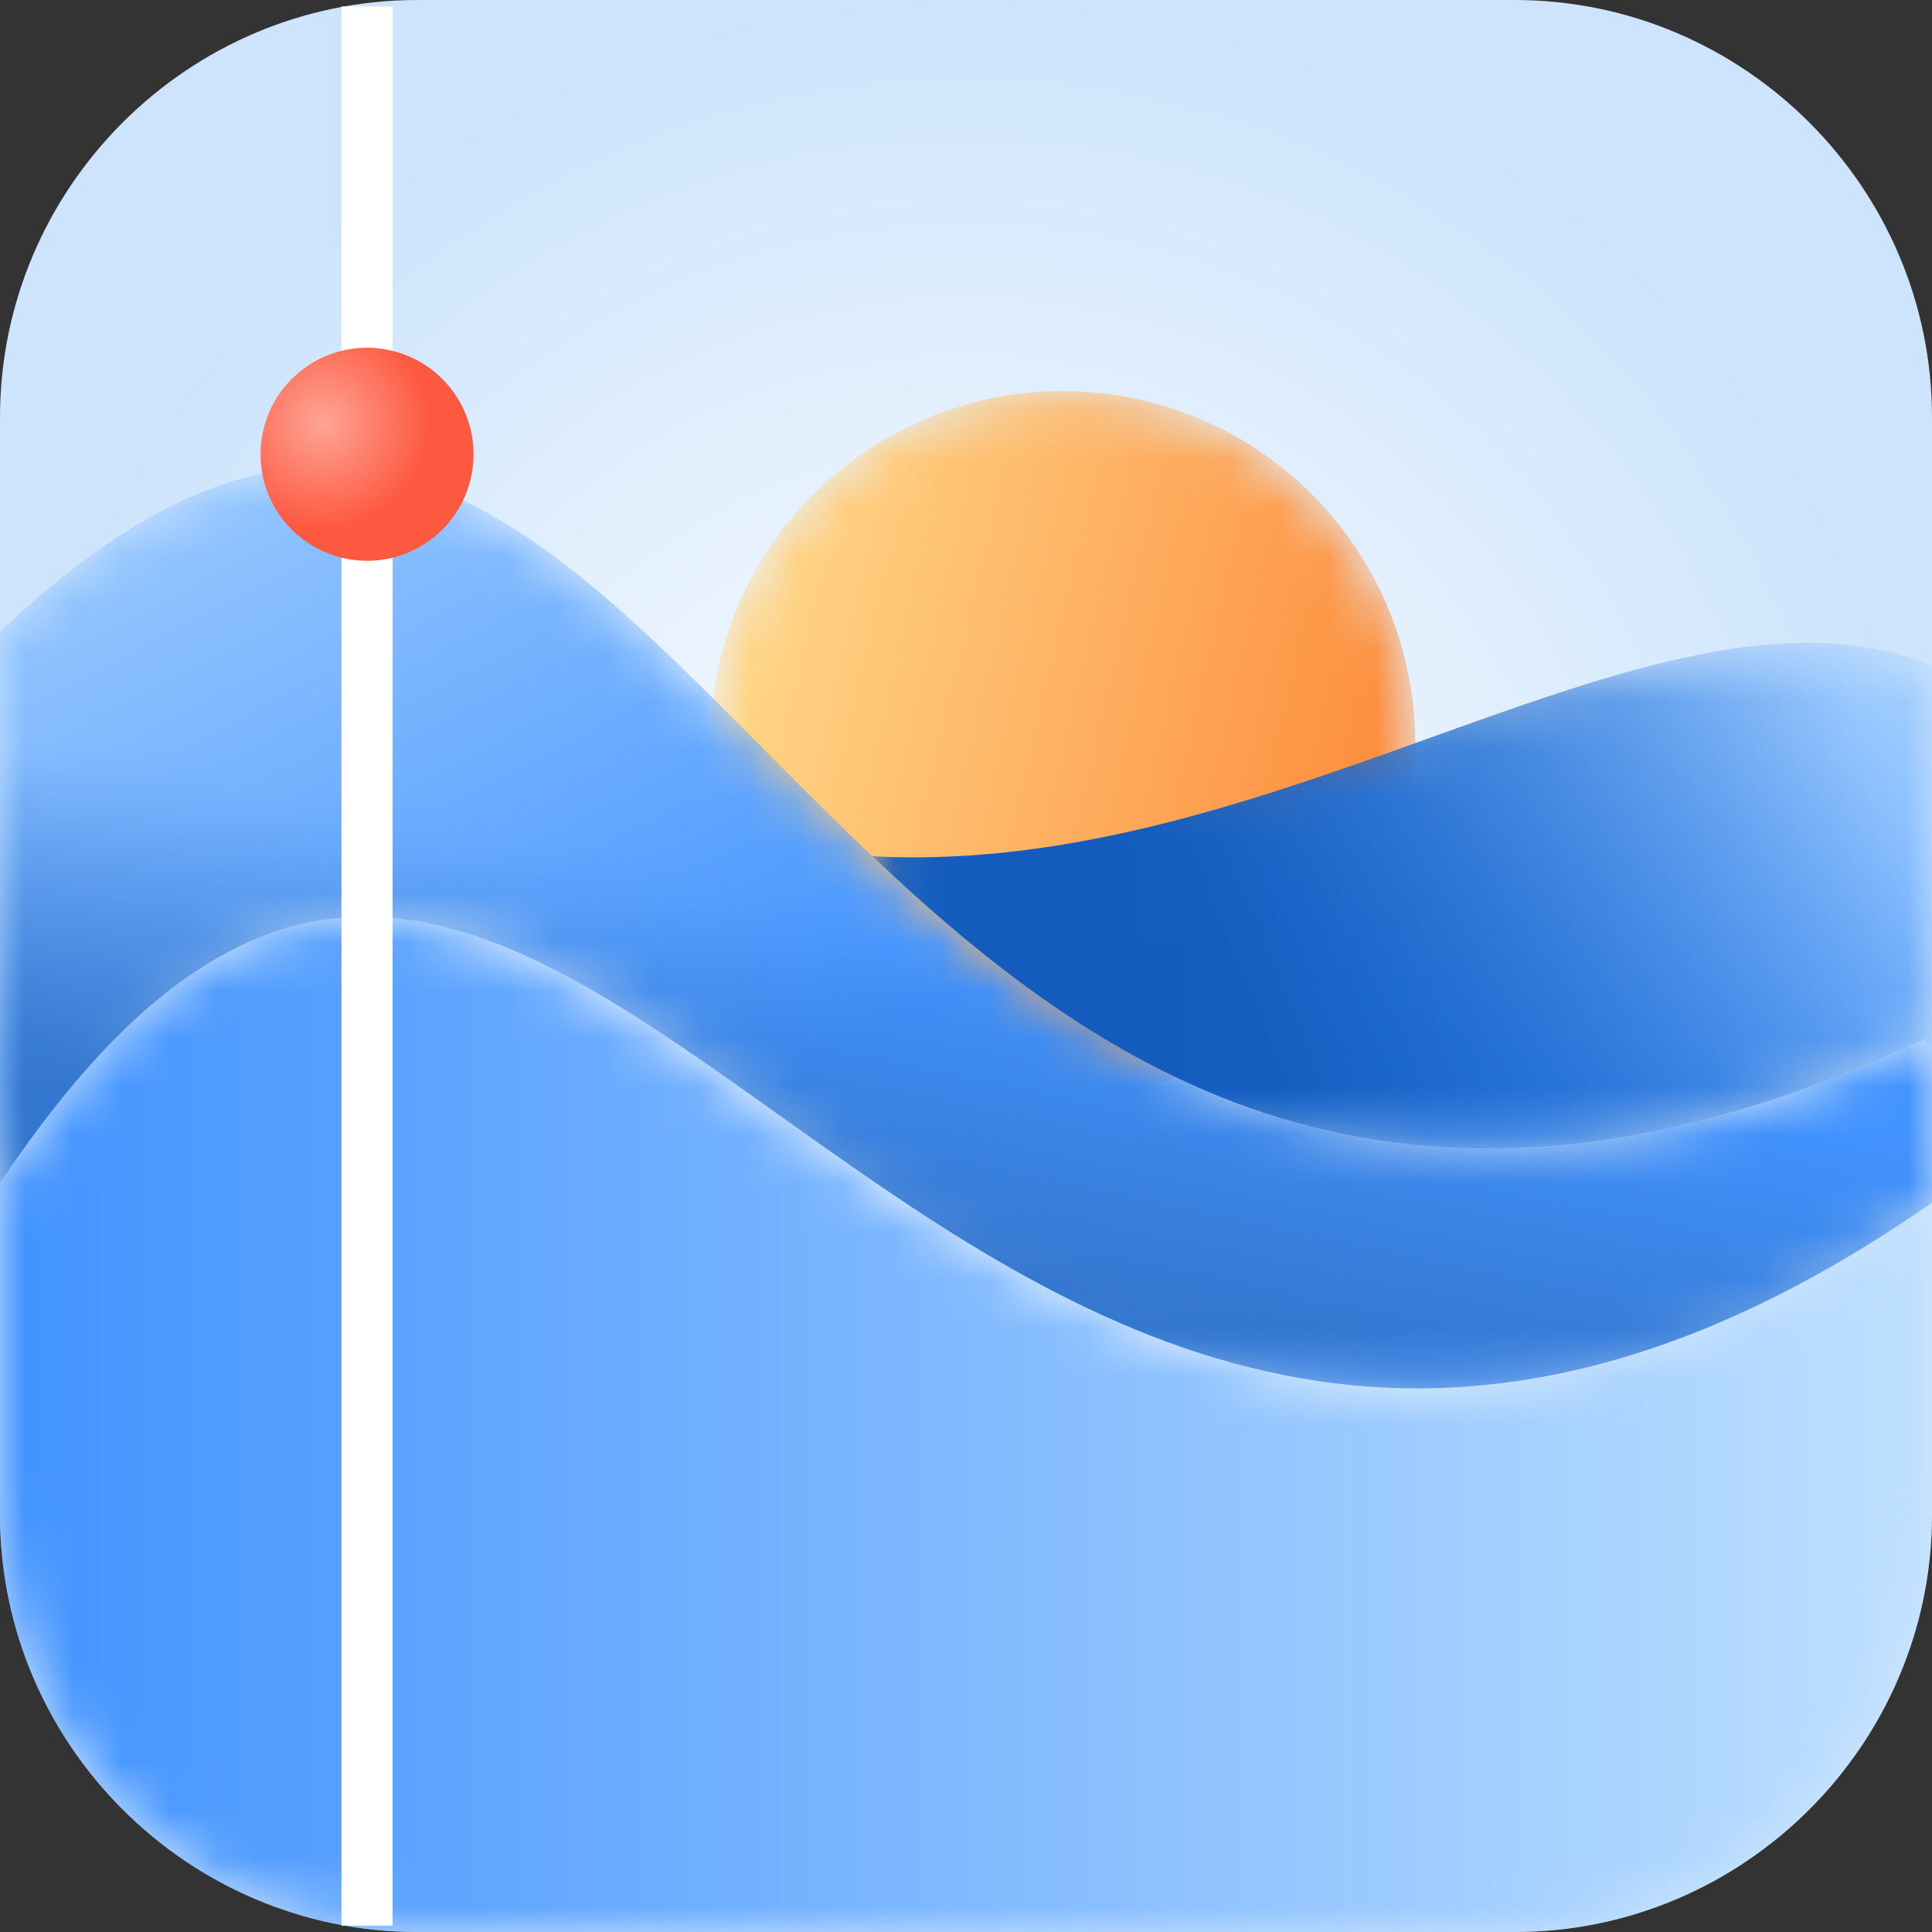 <svg width="40" height="40" viewBox="0 0 40 40" fill="none" xmlns="http://www.w3.org/2000/svg">
<rect x="0" y="0" width="40" height="40" fill="#333333" stroke="none"/>
<path fill-rule="evenodd" clip-rule="evenodd" d="M8.641 -1.90716e-06H31.359C36.112 -1.90716e-06 40 3.888 40 8.641V31.359C40 36.112 36.112 40 31.359 40H8.641C3.888 40 0 36.112 0 31.359V8.641C0 3.888 3.888 -1.90716e-06 8.641 -1.90716e-06Z" fill="url(#paint0_radial_9036_45578)"/>
<mask id="mask0_9036_45578" style="mask-type:luminance" maskUnits="userSpaceOnUse" x="14" y="8" width="16" height="15">
<path d="M14.893 13.734C15.812 9.808 19.74 7.371 23.665 8.291C27.591 9.21 30.028 13.137 29.109 17.063C28.189 20.989 24.262 23.425 20.336 22.506C16.411 21.587 13.974 17.66 14.893 13.734Z" fill="white"/>
</mask>
<g mask="url(#mask0_9036_45578)">
<path fill-rule="evenodd" clip-rule="evenodd" d="M14.893 13.734C15.812 9.808 19.74 7.371 23.665 8.291C27.591 9.21 30.028 13.137 29.109 17.063C28.189 20.989 24.262 23.425 20.336 22.506C16.411 21.587 13.974 17.66 14.893 13.734Z" fill="url(#paint1_linear_9036_45578)"/>
</g>
<mask id="mask1_9036_45578" style="mask-type:luminance" maskUnits="userSpaceOnUse" x="18" y="13" width="22" height="11">
<path d="M39.999 13.78V21.749C39.949 21.671 39.9 21.592 39.849 21.514C29.201 26.485 23.002 22.406 18.061 17.727C26.653 18.196 34.415 11.511 39.999 13.78Z" fill="white"/>
</mask>
<g mask="url(#mask1_9036_45578)">
<path fill-rule="evenodd" clip-rule="evenodd" d="M39.999 13.78V21.749C39.949 21.671 39.9 21.592 39.849 21.514C29.201 26.485 23.002 22.406 18.061 17.727C26.653 18.196 34.415 11.511 39.999 13.78Z" fill="url(#paint2_linear_9036_45578)"/>
</g>
<mask id="mask2_9036_45578" style="mask-type:luminance" maskUnits="userSpaceOnUse" x="0" y="9" width="40" height="20">
<path d="M40 21.749V24.9C18.991 39.498 11.991 6.526 0 24.494V13.082C14.514 -0.716 16.317 32.501 39.849 21.515C39.901 21.592 39.95 21.671 40 21.749Z" fill="white"/>
</mask>
<g mask="url(#mask2_9036_45578)">
<path fill-rule="evenodd" clip-rule="evenodd" d="M40 21.749V24.9C18.991 39.498 11.991 6.526 0 24.494V13.082C14.514 -0.716 16.317 32.501 39.849 21.515C39.901 21.592 39.95 21.671 40 21.749Z" fill="url(#paint3_linear_9036_45578)"/>
</g>
<mask id="mask3_9036_45578" style="mask-type:luminance" maskUnits="userSpaceOnUse" x="0" y="18" width="40" height="22">
<path d="M40 24.9V31.359C40 36.111 36.111 40 31.359 40H8.641C3.889 40 0 36.112 0 31.359V24.494C11.991 6.525 18.991 39.498 40 24.9Z" fill="white"/>
</mask>
<g mask="url(#mask3_9036_45578)">
<path fill-rule="evenodd" clip-rule="evenodd" d="M40 24.9V31.359C40 36.111 36.111 40 31.359 40H8.641C3.889 40 0 36.112 0 31.359V24.494C11.991 6.525 18.991 39.498 40 24.9Z" fill="url(#paint4_linear_9036_45578)"/>
</g>
<mask id="mask4_9036_45578" style="mask-type:luminance" maskUnits="userSpaceOnUse" x="0" y="9" width="40" height="20">
<mask id="mask5_9036_45578" style="mask-type:luminance" maskUnits="userSpaceOnUse" x="0" y="9" width="40" height="20">
<path d="M0 28.745H40V9.668H0V28.745Z" fill="white"/>
</mask>
<g mask="url(#mask5_9036_45578)">
<path fill-rule="evenodd" clip-rule="evenodd" d="M0 28.745H40V9.668H0V28.745Z" fill="url(#paint5_linear_9036_45578)"/>
</g>
</mask>
<g mask="url(#mask4_9036_45578)">
<path fill-rule="evenodd" clip-rule="evenodd" d="M40 21.749V24.9C18.991 39.498 11.991 6.526 0 24.494V13.082C14.514 -0.716 16.317 32.501 39.849 21.515C39.901 21.592 39.95 21.671 40 21.749Z" fill="#3477CF"/>
</g>
<mask id="mask6_9036_45578" style="mask-type:luminance" maskUnits="userSpaceOnUse" x="18" y="13" width="22" height="11">
<mask id="mask7_9036_45578" style="mask-type:luminance" maskUnits="userSpaceOnUse" x="18" y="13" width="22" height="11">
<path d="M18.061 23.783H39.999V13.309H18.061V23.783Z" fill="white"/>
</mask>
<g mask="url(#mask7_9036_45578)">
<path fill-rule="evenodd" clip-rule="evenodd" d="M18.061 23.783H39.999V13.309H18.061V23.783Z" fill="url(#paint6_linear_9036_45578)"/>
</g>
</mask>
<g mask="url(#mask6_9036_45578)">
<path fill-rule="evenodd" clip-rule="evenodd" d="M39.999 13.78V21.749C39.949 21.671 39.9 21.592 39.849 21.514C29.201 26.485 23.002 22.406 18.061 17.727C26.653 18.196 34.415 11.511 39.999 13.78Z" fill="#135CBD"/>
</g>
<path d="M8.129 0.135V39.868H7.07V0.135H8.129Z" fill="white"/>
<path fill-rule="evenodd" clip-rule="evenodd" d="M5.49 8.762C5.845 7.597 7.077 6.941 8.242 7.296C9.407 7.651 10.064 8.883 9.709 10.048C9.354 11.213 8.121 11.87 6.956 11.514C5.791 11.159 5.135 9.927 5.49 8.762Z" fill="url(#paint7_radial_9036_45578)"/>
<defs>
<radialGradient id="paint0_radial_9036_45578" cx="0" cy="0" r="1" gradientUnits="userSpaceOnUse" gradientTransform="translate(20 20) scale(20 20)">
<stop stop-color="white"/>
<stop offset="1" stop-color="#CDE4FC"/>
</radialGradient>
<linearGradient id="paint1_linear_9036_45578" x1="29.108" y1="17.064" x2="14.895" y2="13.735" gradientUnits="userSpaceOnUse">
<stop stop-color="#FD8A3A"/>
<stop offset="1" stop-color="#FFD889"/>
</linearGradient>
<linearGradient id="paint2_linear_9036_45578" x1="24.5" y1="17.718" x2="33.562" y2="5.235" gradientUnits="userSpaceOnUse">
<stop stop-color="#4293FF"/>
<stop offset="1" stop-color="#BFE0FF"/>
</linearGradient>
<linearGradient id="paint3_linear_9036_45578" x1="25.754" y1="17.431" x2="14.246" y2="-4.777" gradientUnits="userSpaceOnUse">
<stop stop-color="#4293FF"/>
<stop offset="1" stop-color="#BFE0FF"/>
</linearGradient>
<linearGradient id="paint4_linear_9036_45578" x1="-4.58334e-05" y1="15.297" x2="40" y2="15.297" gradientUnits="userSpaceOnUse">
<stop stop-color="#4293FF"/>
<stop offset="1" stop-color="#BFE0FF"/>
</linearGradient>
<linearGradient id="paint5_linear_9036_45578" x1="16.7" y1="25.499" x2="18.5" y2="16.899" gradientUnits="userSpaceOnUse">
<stop stop-color="white"/>
<stop offset="0.736" stop-color="white" stop-opacity="0"/>
<stop offset="1" stop-color="white" stop-opacity="0"/>
</linearGradient>
<linearGradient id="paint6_linear_9036_45578" x1="19.999" y1="20.7" x2="37.92" y2="13.325" gradientUnits="userSpaceOnUse">
<stop stop-color="white"/>
<stop offset="0.244" stop-color="white"/>
<stop offset="1" stop-color="white" stop-opacity="0"/>
</linearGradient>
<radialGradient id="paint7_radial_9036_45578" cx="0" cy="0" r="1" gradientUnits="userSpaceOnUse" gradientTransform="translate(6.69 8.759) rotate(-73.048) scale(2.205 2.205)">
<stop stop-color="#FFA496"/>
<stop offset="1" stop-color="#FD5940"/>
</radialGradient>
</defs>
</svg>
